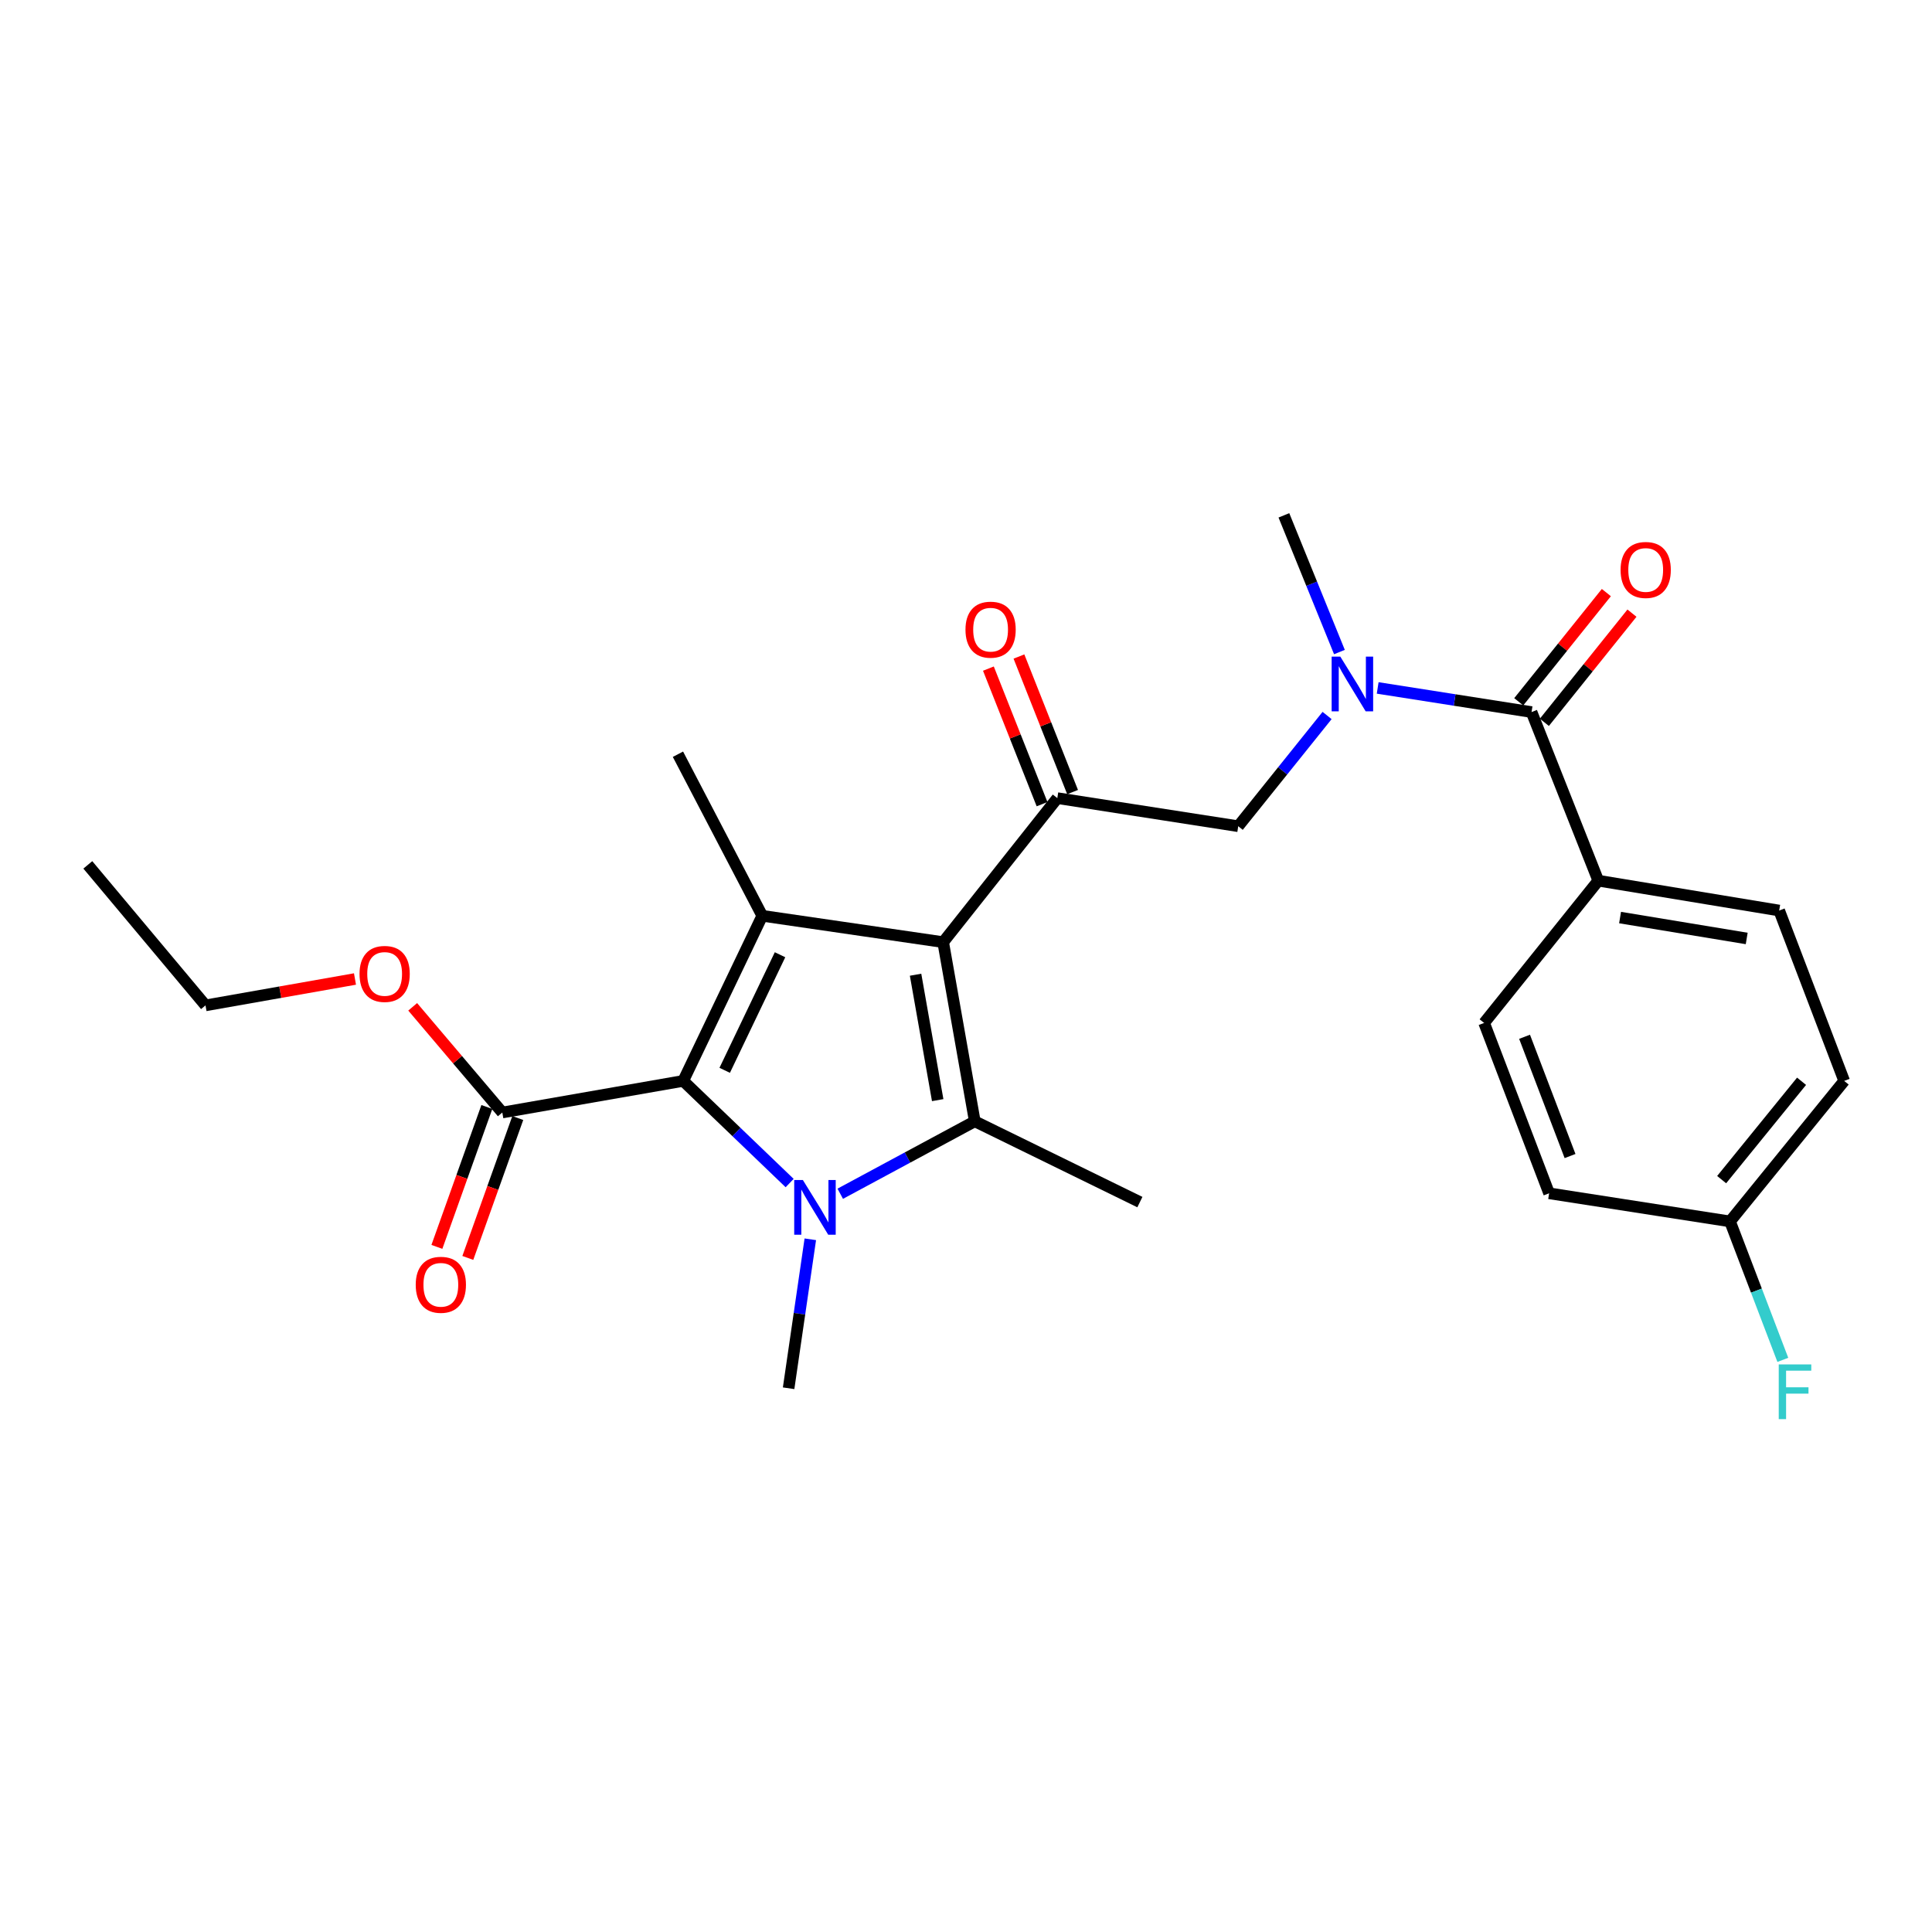 <?xml version='1.0' encoding='iso-8859-1'?>
<svg version='1.1' baseProfile='full'
              xmlns='http://www.w3.org/2000/svg'
                      xmlns:rdkit='http://www.rdkit.org/xml'
                      xmlns:xlink='http://www.w3.org/1999/xlink'
                  xml:space='preserve'
width='1000px' height='1000px' viewBox='0 0 1000 1000'>
<!-- END OF HEADER -->
<rect style='opacity:1.0;fill:#FFFFFF;stroke:none' width='1000' height='1000' x='0' y='0'> </rect>
<path class='bond-0' d='M 831.446,306.726 L 808.773,334.984' style='fill:none;fill-rule:evenodd;stroke:#FF0000;stroke-width:6px;stroke-linecap:butt;stroke-linejoin:miter;stroke-opacity:1' />
<path class='bond-0' d='M 808.773,334.984 L 786.1,363.242' style='fill:none;fill-rule:evenodd;stroke:#000000;stroke-width:6px;stroke-linecap:butt;stroke-linejoin:miter;stroke-opacity:1' />
<path class='bond-0' d='M 844.705,317.365 L 822.032,345.623' style='fill:none;fill-rule:evenodd;stroke:#FF0000;stroke-width:6px;stroke-linecap:butt;stroke-linejoin:miter;stroke-opacity:1' />
<path class='bond-0' d='M 822.032,345.623 L 799.359,373.881' style='fill:none;fill-rule:evenodd;stroke:#000000;stroke-width:6px;stroke-linecap:butt;stroke-linejoin:miter;stroke-opacity:1' />
<path class='bond-1' d='M 792.73,368.561 L 752.907,362.316' style='fill:none;fill-rule:evenodd;stroke:#000000;stroke-width:6px;stroke-linecap:butt;stroke-linejoin:miter;stroke-opacity:1' />
<path class='bond-1' d='M 752.907,362.316 L 713.085,356.07' style='fill:none;fill-rule:evenodd;stroke:#0000FF;stroke-width:6px;stroke-linecap:butt;stroke-linejoin:miter;stroke-opacity:1' />
<path class='bond-2' d='M 792.73,368.561 L 827.267,455.834' style='fill:none;fill-rule:evenodd;stroke:#000000;stroke-width:6px;stroke-linecap:butt;stroke-linejoin:miter;stroke-opacity:1' />
<path class='bond-3' d='M 693.289,337.502 L 678.917,302.123' style='fill:none;fill-rule:evenodd;stroke:#0000FF;stroke-width:6px;stroke-linecap:butt;stroke-linejoin:miter;stroke-opacity:1' />
<path class='bond-3' d='M 678.917,302.123 L 664.545,266.744' style='fill:none;fill-rule:evenodd;stroke:#000000;stroke-width:6px;stroke-linecap:butt;stroke-linejoin:miter;stroke-opacity:1' />
<path class='bond-4' d='M 686.898,370.342 L 663.902,398.998' style='fill:none;fill-rule:evenodd;stroke:#0000FF;stroke-width:6px;stroke-linecap:butt;stroke-linejoin:miter;stroke-opacity:1' />
<path class='bond-4' d='M 663.902,398.998 L 640.906,427.653' style='fill:none;fill-rule:evenodd;stroke:#000000;stroke-width:6px;stroke-linecap:butt;stroke-linejoin:miter;stroke-opacity:1' />
<path class='bond-5' d='M 827.267,455.834 L 920.906,471.294' style='fill:none;fill-rule:evenodd;stroke:#000000;stroke-width:6px;stroke-linecap:butt;stroke-linejoin:miter;stroke-opacity:1' />
<path class='bond-5' d='M 838.544,474.926 L 904.091,485.748' style='fill:none;fill-rule:evenodd;stroke:#000000;stroke-width:6px;stroke-linecap:butt;stroke-linejoin:miter;stroke-opacity:1' />
<path class='bond-6' d='M 827.267,455.834 L 768.185,529.47' style='fill:none;fill-rule:evenodd;stroke:#000000;stroke-width:6px;stroke-linecap:butt;stroke-linejoin:miter;stroke-opacity:1' />
<path class='bond-7' d='M 920.906,471.294 L 954.545,559.474' style='fill:none;fill-rule:evenodd;stroke:#000000;stroke-width:6px;stroke-linecap:butt;stroke-linejoin:miter;stroke-opacity:1' />
<path class='bond-8' d='M 768.185,529.47 L 801.815,617.65' style='fill:none;fill-rule:evenodd;stroke:#000000;stroke-width:6px;stroke-linecap:butt;stroke-linejoin:miter;stroke-opacity:1' />
<path class='bond-8' d='M 789.113,536.639 L 812.654,598.365' style='fill:none;fill-rule:evenodd;stroke:#000000;stroke-width:6px;stroke-linecap:butt;stroke-linejoin:miter;stroke-opacity:1' />
<path class='bond-9' d='M 434.91,617.883 L 469.727,599.133' style='fill:none;fill-rule:evenodd;stroke:#0000FF;stroke-width:6px;stroke-linecap:butt;stroke-linejoin:miter;stroke-opacity:1' />
<path class='bond-9' d='M 469.727,599.133 L 504.543,580.383' style='fill:none;fill-rule:evenodd;stroke:#000000;stroke-width:6px;stroke-linecap:butt;stroke-linejoin:miter;stroke-opacity:1' />
<path class='bond-10' d='M 408.719,612.353 L 381.177,585.913' style='fill:none;fill-rule:evenodd;stroke:#0000FF;stroke-width:6px;stroke-linecap:butt;stroke-linejoin:miter;stroke-opacity:1' />
<path class='bond-10' d='M 381.177,585.913 L 353.635,559.474' style='fill:none;fill-rule:evenodd;stroke:#000000;stroke-width:6px;stroke-linecap:butt;stroke-linejoin:miter;stroke-opacity:1' />
<path class='bond-11' d='M 419.415,641.457 L 413.799,680.009' style='fill:none;fill-rule:evenodd;stroke:#0000FF;stroke-width:6px;stroke-linecap:butt;stroke-linejoin:miter;stroke-opacity:1' />
<path class='bond-11' d='M 413.799,680.009 L 408.184,718.56' style='fill:none;fill-rule:evenodd;stroke:#000000;stroke-width:6px;stroke-linecap:butt;stroke-linejoin:miter;stroke-opacity:1' />
<path class='bond-12' d='M 504.543,580.383 L 590.002,622.202' style='fill:none;fill-rule:evenodd;stroke:#000000;stroke-width:6px;stroke-linecap:butt;stroke-linejoin:miter;stroke-opacity:1' />
<path class='bond-13' d='M 504.543,580.383 L 488.185,487.652' style='fill:none;fill-rule:evenodd;stroke:#000000;stroke-width:6px;stroke-linecap:butt;stroke-linejoin:miter;stroke-opacity:1' />
<path class='bond-13' d='M 485.348,569.427 L 473.898,504.514' style='fill:none;fill-rule:evenodd;stroke:#000000;stroke-width:6px;stroke-linecap:butt;stroke-linejoin:miter;stroke-opacity:1' />
<path class='bond-14' d='M 488.185,487.652 L 394.547,474.014' style='fill:none;fill-rule:evenodd;stroke:#000000;stroke-width:6px;stroke-linecap:butt;stroke-linejoin:miter;stroke-opacity:1' />
<path class='bond-15' d='M 488.185,487.652 L 547.268,413.109' style='fill:none;fill-rule:evenodd;stroke:#000000;stroke-width:6px;stroke-linecap:butt;stroke-linejoin:miter;stroke-opacity:1' />
<path class='bond-16' d='M 394.547,474.014 L 350.906,390.387' style='fill:none;fill-rule:evenodd;stroke:#000000;stroke-width:6px;stroke-linecap:butt;stroke-linejoin:miter;stroke-opacity:1' />
<path class='bond-17' d='M 394.547,474.014 L 353.635,559.474' style='fill:none;fill-rule:evenodd;stroke:#000000;stroke-width:6px;stroke-linecap:butt;stroke-linejoin:miter;stroke-opacity:1' />
<path class='bond-17' d='M 403.743,494.174 L 375.105,553.995' style='fill:none;fill-rule:evenodd;stroke:#000000;stroke-width:6px;stroke-linecap:butt;stroke-linejoin:miter;stroke-opacity:1' />
<path class='bond-18' d='M 353.635,559.474 L 259.997,575.831' style='fill:none;fill-rule:evenodd;stroke:#000000;stroke-width:6px;stroke-linecap:butt;stroke-linejoin:miter;stroke-opacity:1' />
<path class='bond-19' d='M 555.171,409.982 L 541.287,374.898' style='fill:none;fill-rule:evenodd;stroke:#000000;stroke-width:6px;stroke-linecap:butt;stroke-linejoin:miter;stroke-opacity:1' />
<path class='bond-19' d='M 541.287,374.898 L 527.404,339.815' style='fill:none;fill-rule:evenodd;stroke:#FF0000;stroke-width:6px;stroke-linecap:butt;stroke-linejoin:miter;stroke-opacity:1' />
<path class='bond-19' d='M 539.364,416.237 L 525.481,381.154' style='fill:none;fill-rule:evenodd;stroke:#000000;stroke-width:6px;stroke-linecap:butt;stroke-linejoin:miter;stroke-opacity:1' />
<path class='bond-19' d='M 525.481,381.154 L 511.597,346.07' style='fill:none;fill-rule:evenodd;stroke:#FF0000;stroke-width:6px;stroke-linecap:butt;stroke-linejoin:miter;stroke-opacity:1' />
<path class='bond-20' d='M 547.268,413.109 L 640.906,427.653' style='fill:none;fill-rule:evenodd;stroke:#000000;stroke-width:6px;stroke-linecap:butt;stroke-linejoin:miter;stroke-opacity:1' />
<path class='bond-21' d='M 251.992,572.973 L 239.063,609.178' style='fill:none;fill-rule:evenodd;stroke:#000000;stroke-width:6px;stroke-linecap:butt;stroke-linejoin:miter;stroke-opacity:1' />
<path class='bond-21' d='M 239.063,609.178 L 226.133,645.383' style='fill:none;fill-rule:evenodd;stroke:#FF0000;stroke-width:6px;stroke-linecap:butt;stroke-linejoin:miter;stroke-opacity:1' />
<path class='bond-21' d='M 268.001,578.69 L 255.072,614.895' style='fill:none;fill-rule:evenodd;stroke:#000000;stroke-width:6px;stroke-linecap:butt;stroke-linejoin:miter;stroke-opacity:1' />
<path class='bond-21' d='M 255.072,614.895 L 242.142,651.101' style='fill:none;fill-rule:evenodd;stroke:#FF0000;stroke-width:6px;stroke-linecap:butt;stroke-linejoin:miter;stroke-opacity:1' />
<path class='bond-22' d='M 259.997,575.831 L 236.801,548.482' style='fill:none;fill-rule:evenodd;stroke:#000000;stroke-width:6px;stroke-linecap:butt;stroke-linejoin:miter;stroke-opacity:1' />
<path class='bond-22' d='M 236.801,548.482 L 213.606,521.132' style='fill:none;fill-rule:evenodd;stroke:#FF0000;stroke-width:6px;stroke-linecap:butt;stroke-linejoin:miter;stroke-opacity:1' />
<path class='bond-23' d='M 183.738,506.728 L 145.053,513.557' style='fill:none;fill-rule:evenodd;stroke:#FF0000;stroke-width:6px;stroke-linecap:butt;stroke-linejoin:miter;stroke-opacity:1' />
<path class='bond-23' d='M 145.053,513.557 L 106.369,520.385' style='fill:none;fill-rule:evenodd;stroke:#000000;stroke-width:6px;stroke-linecap:butt;stroke-linejoin:miter;stroke-opacity:1' />
<path class='bond-24' d='M 106.369,520.385 L 45.455,447.656' style='fill:none;fill-rule:evenodd;stroke:#000000;stroke-width:6px;stroke-linecap:butt;stroke-linejoin:miter;stroke-opacity:1' />
<path class='bond-25' d='M 895.454,632.203 L 801.815,617.65' style='fill:none;fill-rule:evenodd;stroke:#000000;stroke-width:6px;stroke-linecap:butt;stroke-linejoin:miter;stroke-opacity:1' />
<path class='bond-26' d='M 895.454,632.203 L 909.123,668.033' style='fill:none;fill-rule:evenodd;stroke:#000000;stroke-width:6px;stroke-linecap:butt;stroke-linejoin:miter;stroke-opacity:1' />
<path class='bond-26' d='M 909.123,668.033 L 922.791,703.864' style='fill:none;fill-rule:evenodd;stroke:#33CCCC;stroke-width:6px;stroke-linecap:butt;stroke-linejoin:miter;stroke-opacity:1' />
<path class='bond-27' d='M 895.454,632.203 L 954.545,559.474' style='fill:none;fill-rule:evenodd;stroke:#000000;stroke-width:6px;stroke-linecap:butt;stroke-linejoin:miter;stroke-opacity:1' />
<path class='bond-27' d='M 891.124,610.574 L 932.488,559.664' style='fill:none;fill-rule:evenodd;stroke:#000000;stroke-width:6px;stroke-linecap:butt;stroke-linejoin:miter;stroke-opacity:1' />
<path  class='atom-0' d='M 838.812 295.005
Q 838.812 288.205, 842.172 284.405
Q 845.532 280.605, 851.812 280.605
Q 858.092 280.605, 861.452 284.405
Q 864.812 288.205, 864.812 295.005
Q 864.812 301.885, 861.412 305.805
Q 858.012 309.685, 851.812 309.685
Q 845.572 309.685, 842.172 305.805
Q 838.812 301.925, 838.812 295.005
M 851.812 306.485
Q 856.132 306.485, 858.452 303.605
Q 860.812 300.685, 860.812 295.005
Q 860.812 289.445, 858.452 286.645
Q 856.132 283.805, 851.812 283.805
Q 847.492 283.805, 845.132 286.605
Q 842.812 289.405, 842.812 295.005
Q 842.812 300.725, 845.132 303.605
Q 847.492 306.485, 851.812 306.485
' fill='#FF0000'/>
<path  class='atom-2' d='M 693.738 339.857
L 703.018 354.857
Q 703.938 356.337, 705.418 359.017
Q 706.898 361.697, 706.978 361.857
L 706.978 339.857
L 710.738 339.857
L 710.738 368.177
L 706.858 368.177
L 696.898 351.777
Q 695.738 349.857, 694.498 347.657
Q 693.298 345.457, 692.938 344.777
L 692.938 368.177
L 689.258 368.177
L 689.258 339.857
L 693.738 339.857
' fill='#0000FF'/>
<path  class='atom-7' d='M 415.562 610.771
L 424.842 625.771
Q 425.762 627.251, 427.242 629.931
Q 428.722 632.611, 428.802 632.771
L 428.802 610.771
L 432.562 610.771
L 432.562 639.091
L 428.682 639.091
L 418.722 622.691
Q 417.562 620.771, 416.322 618.571
Q 415.122 616.371, 414.762 615.691
L 414.762 639.091
L 411.082 639.091
L 411.082 610.771
L 415.562 610.771
' fill='#0000FF'/>
<path  class='atom-13' d='M 499.731 325.916
Q 499.731 319.116, 503.091 315.316
Q 506.451 311.516, 512.731 311.516
Q 519.011 311.516, 522.371 315.316
Q 525.731 319.116, 525.731 325.916
Q 525.731 332.796, 522.331 336.716
Q 518.931 340.596, 512.731 340.596
Q 506.491 340.596, 503.091 336.716
Q 499.731 332.836, 499.731 325.916
M 512.731 337.396
Q 517.051 337.396, 519.371 334.516
Q 521.731 331.596, 521.731 325.916
Q 521.731 320.356, 519.371 317.556
Q 517.051 314.716, 512.731 314.716
Q 508.411 314.716, 506.051 317.516
Q 503.731 320.316, 503.731 325.916
Q 503.731 331.636, 506.051 334.516
Q 508.411 337.396, 512.731 337.396
' fill='#FF0000'/>
<path  class='atom-17' d='M 215.179 665.007
Q 215.179 658.207, 218.539 654.407
Q 221.899 650.607, 228.179 650.607
Q 234.459 650.607, 237.819 654.407
Q 241.179 658.207, 241.179 665.007
Q 241.179 671.887, 237.779 675.807
Q 234.379 679.687, 228.179 679.687
Q 221.939 679.687, 218.539 675.807
Q 215.179 671.927, 215.179 665.007
M 228.179 676.487
Q 232.499 676.487, 234.819 673.607
Q 237.179 670.687, 237.179 665.007
Q 237.179 659.447, 234.819 656.647
Q 232.499 653.807, 228.179 653.807
Q 223.859 653.807, 221.499 656.607
Q 219.179 659.407, 219.179 665.007
Q 219.179 670.727, 221.499 673.607
Q 223.859 676.487, 228.179 676.487
' fill='#FF0000'/>
<path  class='atom-18' d='M 186.091 504.098
Q 186.091 497.298, 189.451 493.498
Q 192.811 489.698, 199.091 489.698
Q 205.371 489.698, 208.731 493.498
Q 212.091 497.298, 212.091 504.098
Q 212.091 510.978, 208.691 514.898
Q 205.291 518.778, 199.091 518.778
Q 192.851 518.778, 189.451 514.898
Q 186.091 511.018, 186.091 504.098
M 199.091 515.578
Q 203.411 515.578, 205.731 512.698
Q 208.091 509.778, 208.091 504.098
Q 208.091 498.538, 205.731 495.738
Q 203.411 492.898, 199.091 492.898
Q 194.771 492.898, 192.411 495.698
Q 190.091 498.498, 190.091 504.098
Q 190.091 509.818, 192.411 512.698
Q 194.771 515.578, 199.091 515.578
' fill='#FF0000'/>
<path  class='atom-26' d='M 920.674 706.223
L 937.514 706.223
L 937.514 709.463
L 924.474 709.463
L 924.474 718.063
L 936.074 718.063
L 936.074 721.343
L 924.474 721.343
L 924.474 734.543
L 920.674 734.543
L 920.674 706.223
' fill='#33CCCC'/>
</svg>
